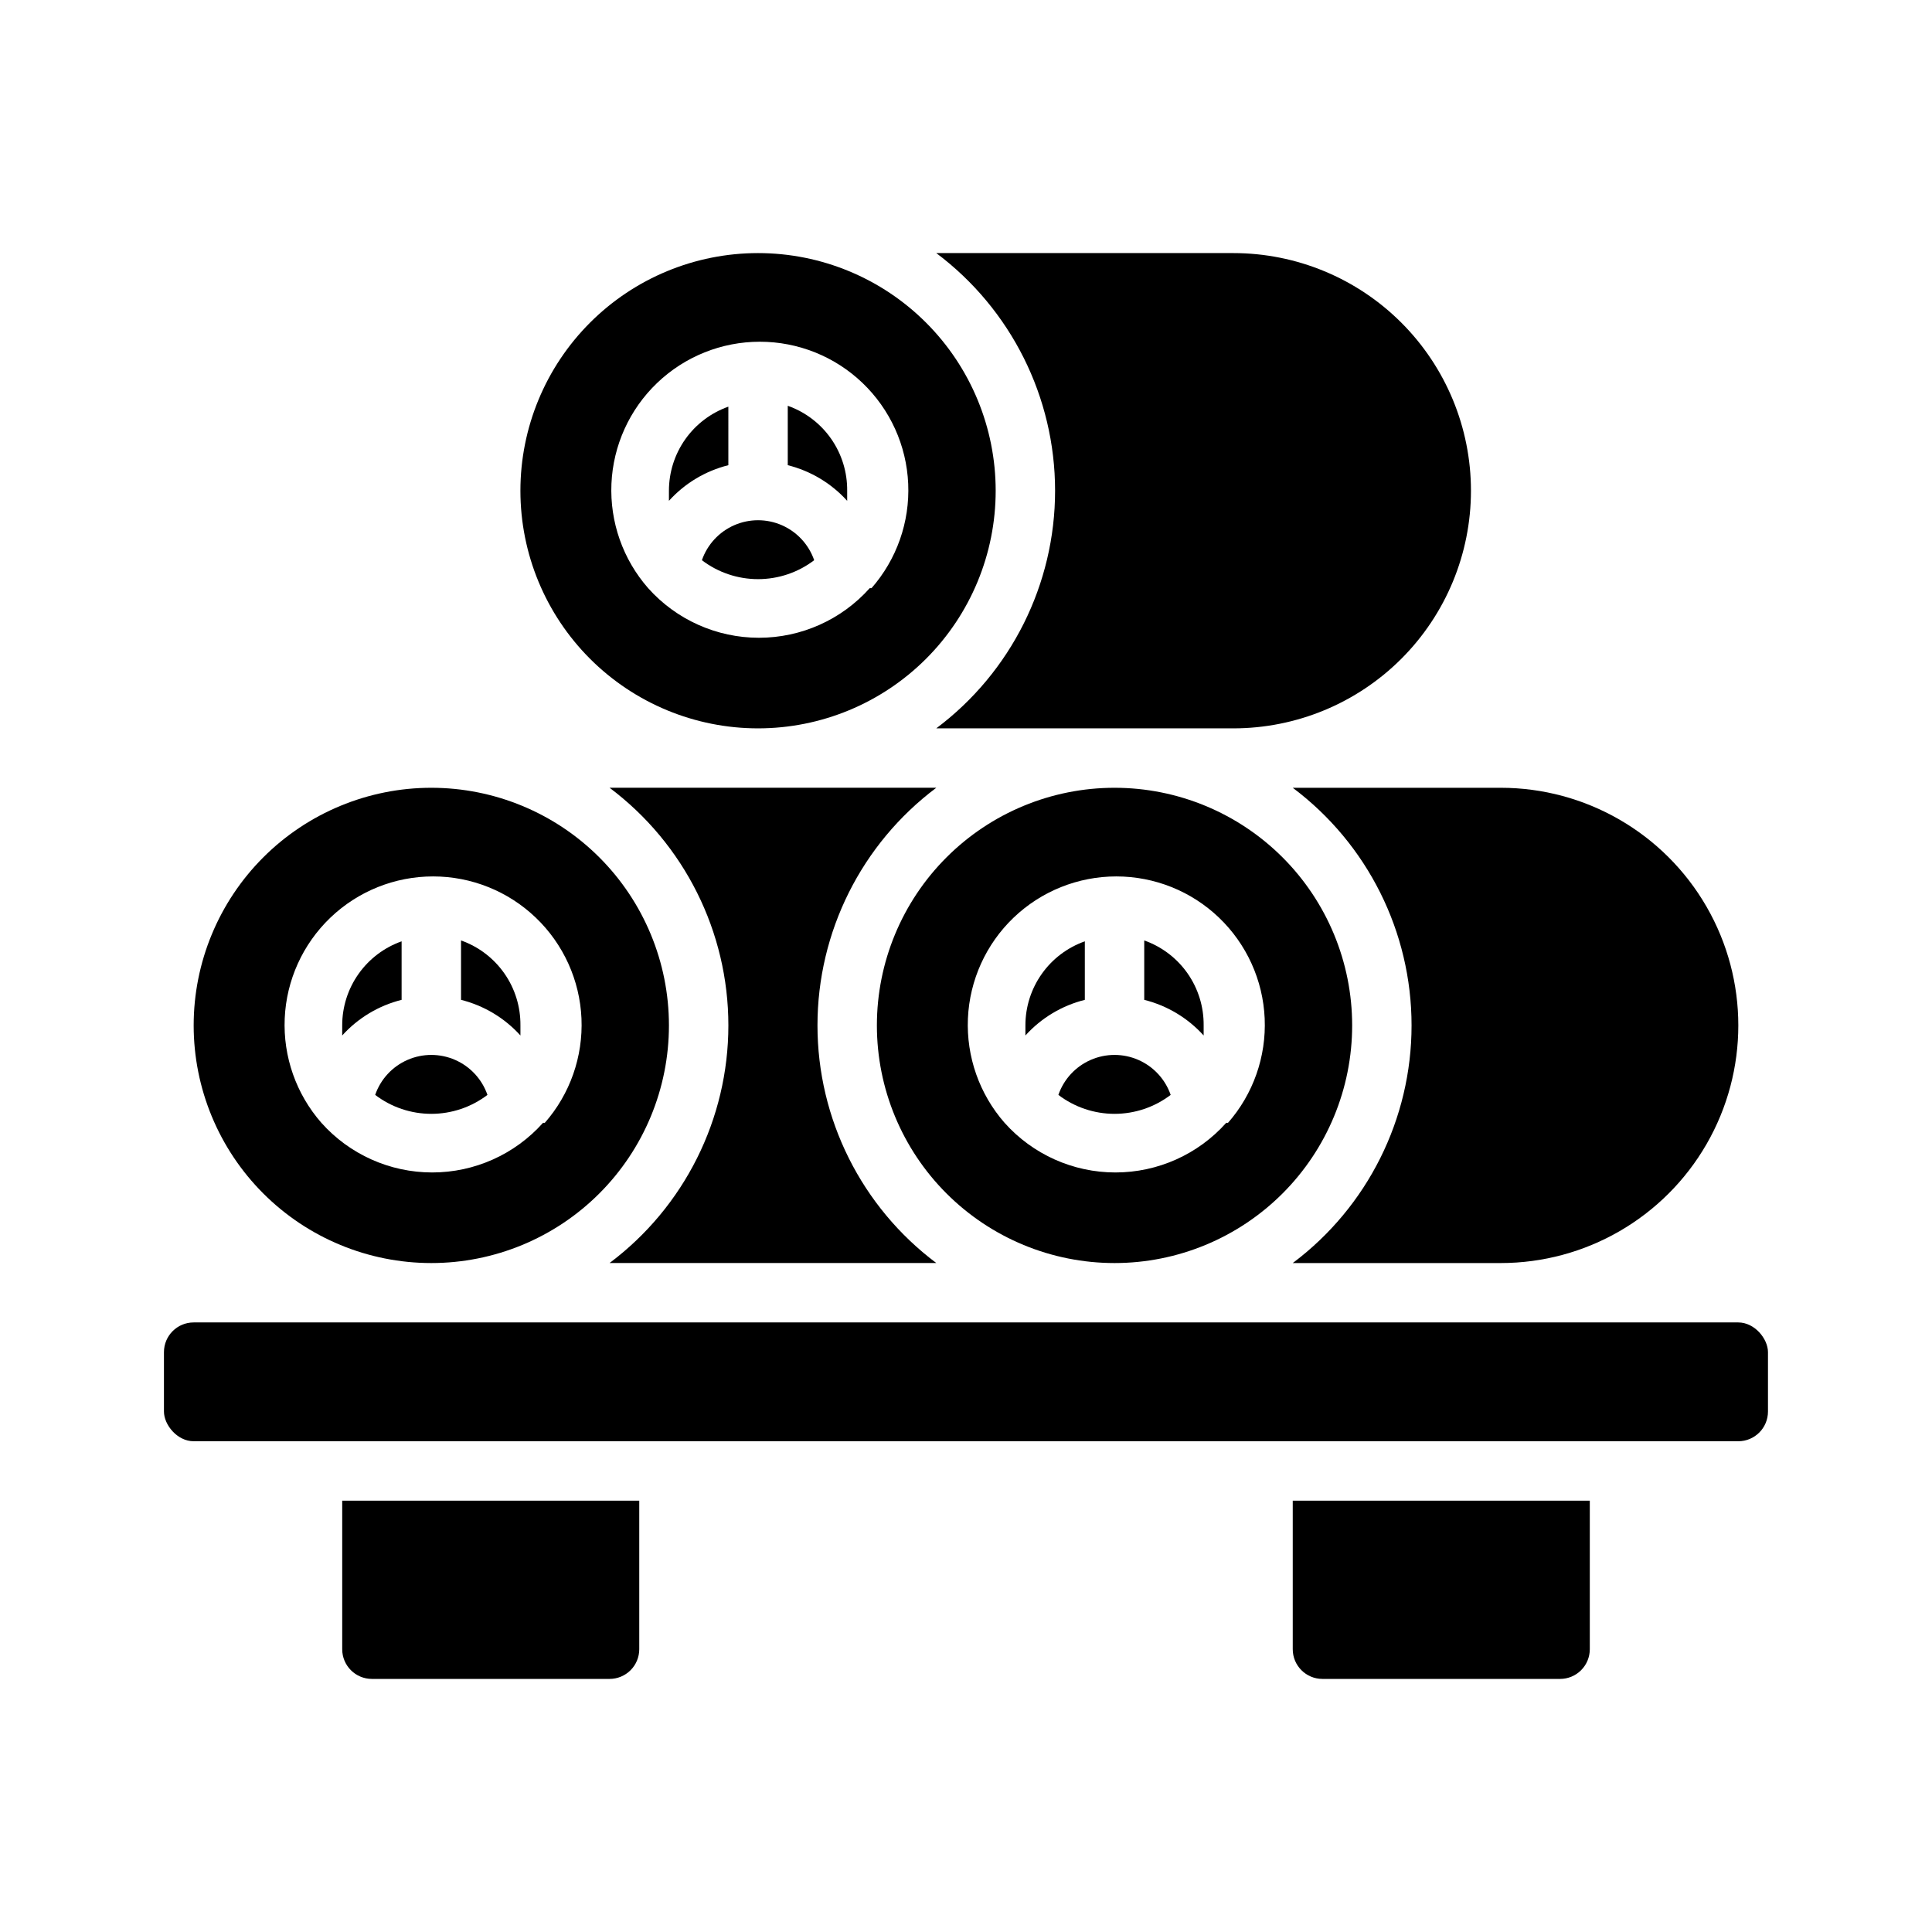 <?xml version="1.0" encoding="UTF-8"?>
<!-- Uploaded to: ICON Repo, www.svgrepo.com, Generator: ICON Repo Mixer Tools -->
<svg fill="#000000" width="800px" height="800px" version="1.1" viewBox="144 144 512 512" xmlns="http://www.w3.org/2000/svg">
 <g>
  <path d="m250.43 408.97c-6.07 1.516-11.551 4.805-15.742 9.445v-2.676c-0.004-4.887 1.508-9.652 4.328-13.641 2.82-3.992 6.809-7.008 11.414-8.637z"/>
  <path d="m273.18 434.16c-4.277 3.254-9.504 5.019-14.879 5.019s-10.602-1.766-14.875-5.019c1.434-4.152 4.539-7.516 8.562-9.273 4.027-1.762 8.602-1.762 12.625 0 4.023 1.758 7.129 5.121 8.566 9.273z"/>
  <path d="m281.92 415.74v2.676c-4.191-4.641-9.676-7.93-15.742-9.445v-15.742c4.644 1.641 8.656 4.691 11.48 8.73 2.824 4.035 4.312 8.855 4.262 13.781z"/>
  <path d="m258.3 352.77c-16.699 0-32.719 6.637-44.531 18.445-11.809 11.812-18.445 27.828-18.445 44.531 0 16.703 6.637 32.723 18.445 44.531 11.812 11.809 27.832 18.445 44.531 18.445 16.703 0 32.723-6.637 44.531-18.445 11.812-11.809 18.445-27.828 18.445-44.531 0-16.703-6.633-32.719-18.445-44.531-11.809-11.809-27.828-18.445-44.531-18.445zm29.598 88.797h0.004c-7.469 8.367-18.152 13.148-29.363 13.148-11.215 0-21.895-4.781-29.363-13.148-6.684-7.625-10.168-17.535-9.723-27.668 0.441-10.129 4.781-19.699 12.105-26.711 7.324-7.012 17.074-10.926 27.215-10.926 10.141 0 19.891 3.914 27.215 10.926 7.328 7.012 11.664 16.582 12.109 26.711 0.441 10.133-3.039 20.043-9.723 27.668z"/>
  <path d="m234.69 541.7h78.719v39.359c0 2.09-0.828 4.09-2.305 5.566-1.477 1.477-3.481 2.305-5.566 2.305h-62.977c-4.348 0-7.871-3.523-7.871-7.871z"/>
  <path d="m337.02 267.28c-6.07 1.516-11.551 4.801-15.746 9.445v-2.676c0-4.887 1.512-9.652 4.332-13.645 2.82-3.988 6.805-7.004 11.414-8.633z"/>
  <path d="m359.77 292.46c-4.277 3.258-9.504 5.019-14.879 5.019s-10.602-1.762-14.879-5.019c1.438-4.148 4.543-7.512 8.566-9.273 4.023-1.758 8.602-1.758 12.625 0 4.023 1.762 7.129 5.125 8.566 9.273z"/>
  <path d="m368.51 274.05v2.676c-4.195-4.644-9.676-7.93-15.746-9.445v-15.746c4.644 1.645 8.66 4.695 11.484 8.734 2.82 4.035 4.312 8.855 4.262 13.781z"/>
  <path d="m344.89 211.07c-16.703 0-32.723 6.633-44.531 18.445-11.809 11.809-18.445 27.828-18.445 44.531s6.637 32.719 18.445 44.531c11.809 11.809 27.828 18.445 44.531 18.445s32.719-6.637 44.531-18.445c11.809-11.812 18.445-27.828 18.445-44.531s-6.637-32.723-18.445-44.531c-11.812-11.812-27.828-18.445-44.531-18.445zm29.598 88.797c-7.465 8.363-18.148 13.148-29.363 13.148-11.211 0-21.895-4.785-29.359-13.148-6.688-7.625-10.168-17.539-9.727-27.668 0.445-10.133 4.781-19.699 12.109-26.711 7.324-7.012 17.074-10.926 27.215-10.926 10.141 0 19.891 3.914 27.215 10.926s11.664 16.578 12.105 26.711c0.445 10.129-3.039 20.043-9.723 27.668z"/>
  <path d="m360.64 415.74c0 24.777 11.668 48.109 31.488 62.977h-86.59c19.82-14.867 31.488-38.199 31.488-62.977 0-24.777-11.668-48.109-31.488-62.977h86.59c-19.82 14.867-31.488 38.199-31.488 62.977z"/>
  <path d="m431.49 408.97c-6.07 1.516-11.551 4.805-15.746 9.445v-2.676c-0.004-4.887 1.512-9.652 4.332-13.641 2.816-3.992 6.805-7.008 11.414-8.637z"/>
  <path d="m454.24 434.16c-4.277 3.254-9.504 5.019-14.879 5.019s-10.602-1.766-14.879-5.019c1.438-4.152 4.543-7.516 8.566-9.273 4.023-1.762 8.602-1.762 12.625 0 4.023 1.758 7.129 5.121 8.566 9.273z"/>
  <path d="m462.98 415.74v2.676c-4.195-4.641-9.676-7.93-15.746-9.445v-15.742c4.644 1.641 8.66 4.691 11.484 8.73 2.82 4.035 4.312 8.855 4.262 13.781z"/>
  <path d="m439.36 352.77c-16.703 0-32.723 6.637-44.531 18.445-11.812 11.812-18.445 27.828-18.445 44.531 0 16.703 6.633 32.723 18.445 44.531 11.809 11.809 27.828 18.445 44.531 18.445s32.719-6.637 44.531-18.445c11.809-11.809 18.445-27.828 18.445-44.531 0-16.703-6.637-32.719-18.445-44.531-11.812-11.809-27.828-18.445-44.531-18.445zm29.598 88.797c-7.469 8.367-18.148 13.148-29.363 13.148-11.211 0-21.895-4.781-29.363-13.148-6.684-7.625-10.164-17.535-9.723-27.668 0.445-10.129 4.781-19.699 12.105-26.711 7.328-7.012 17.078-10.926 27.219-10.926s19.891 3.914 27.215 10.926c7.324 7.012 11.664 16.582 12.105 26.711 0.445 10.133-3.039 20.043-9.723 27.668z"/>
  <path d="m392.12 211.07h78.723c16.703 0 32.719 6.633 44.531 18.445 11.809 11.809 18.445 27.828 18.445 44.531s-6.637 32.719-18.445 44.531c-11.812 11.809-27.828 18.445-44.531 18.445h-78.723c19.824-14.867 31.488-38.199 31.488-62.977s-11.664-48.109-31.488-62.977z"/>
  <path d="m486.59 541.7h78.723v39.359c0 2.09-0.832 4.09-2.309 5.566-1.477 1.477-3.477 2.305-5.566 2.305h-62.977c-4.348 0-7.871-3.523-7.871-7.871z"/>
  <path d="m486.59 352.77h55.105c22.5 0 43.289 12.004 54.539 31.488s11.25 43.492 0 62.977-32.039 31.488-54.539 31.488h-55.105c19.824-14.867 31.488-38.199 31.488-62.977 0-24.777-11.664-48.109-31.488-62.977z"/>
  <path d="m195.32 494.46h409.34c4.348 0 7.871 4.348 7.871 7.871v15.742c0 4.348-3.523 7.871-7.871 7.871h-409.34c-4.348 0-7.871-4.348-7.871-7.871v-15.742c0-4.348 3.523-7.871 7.871-7.871z"/>
 </g>
</svg>